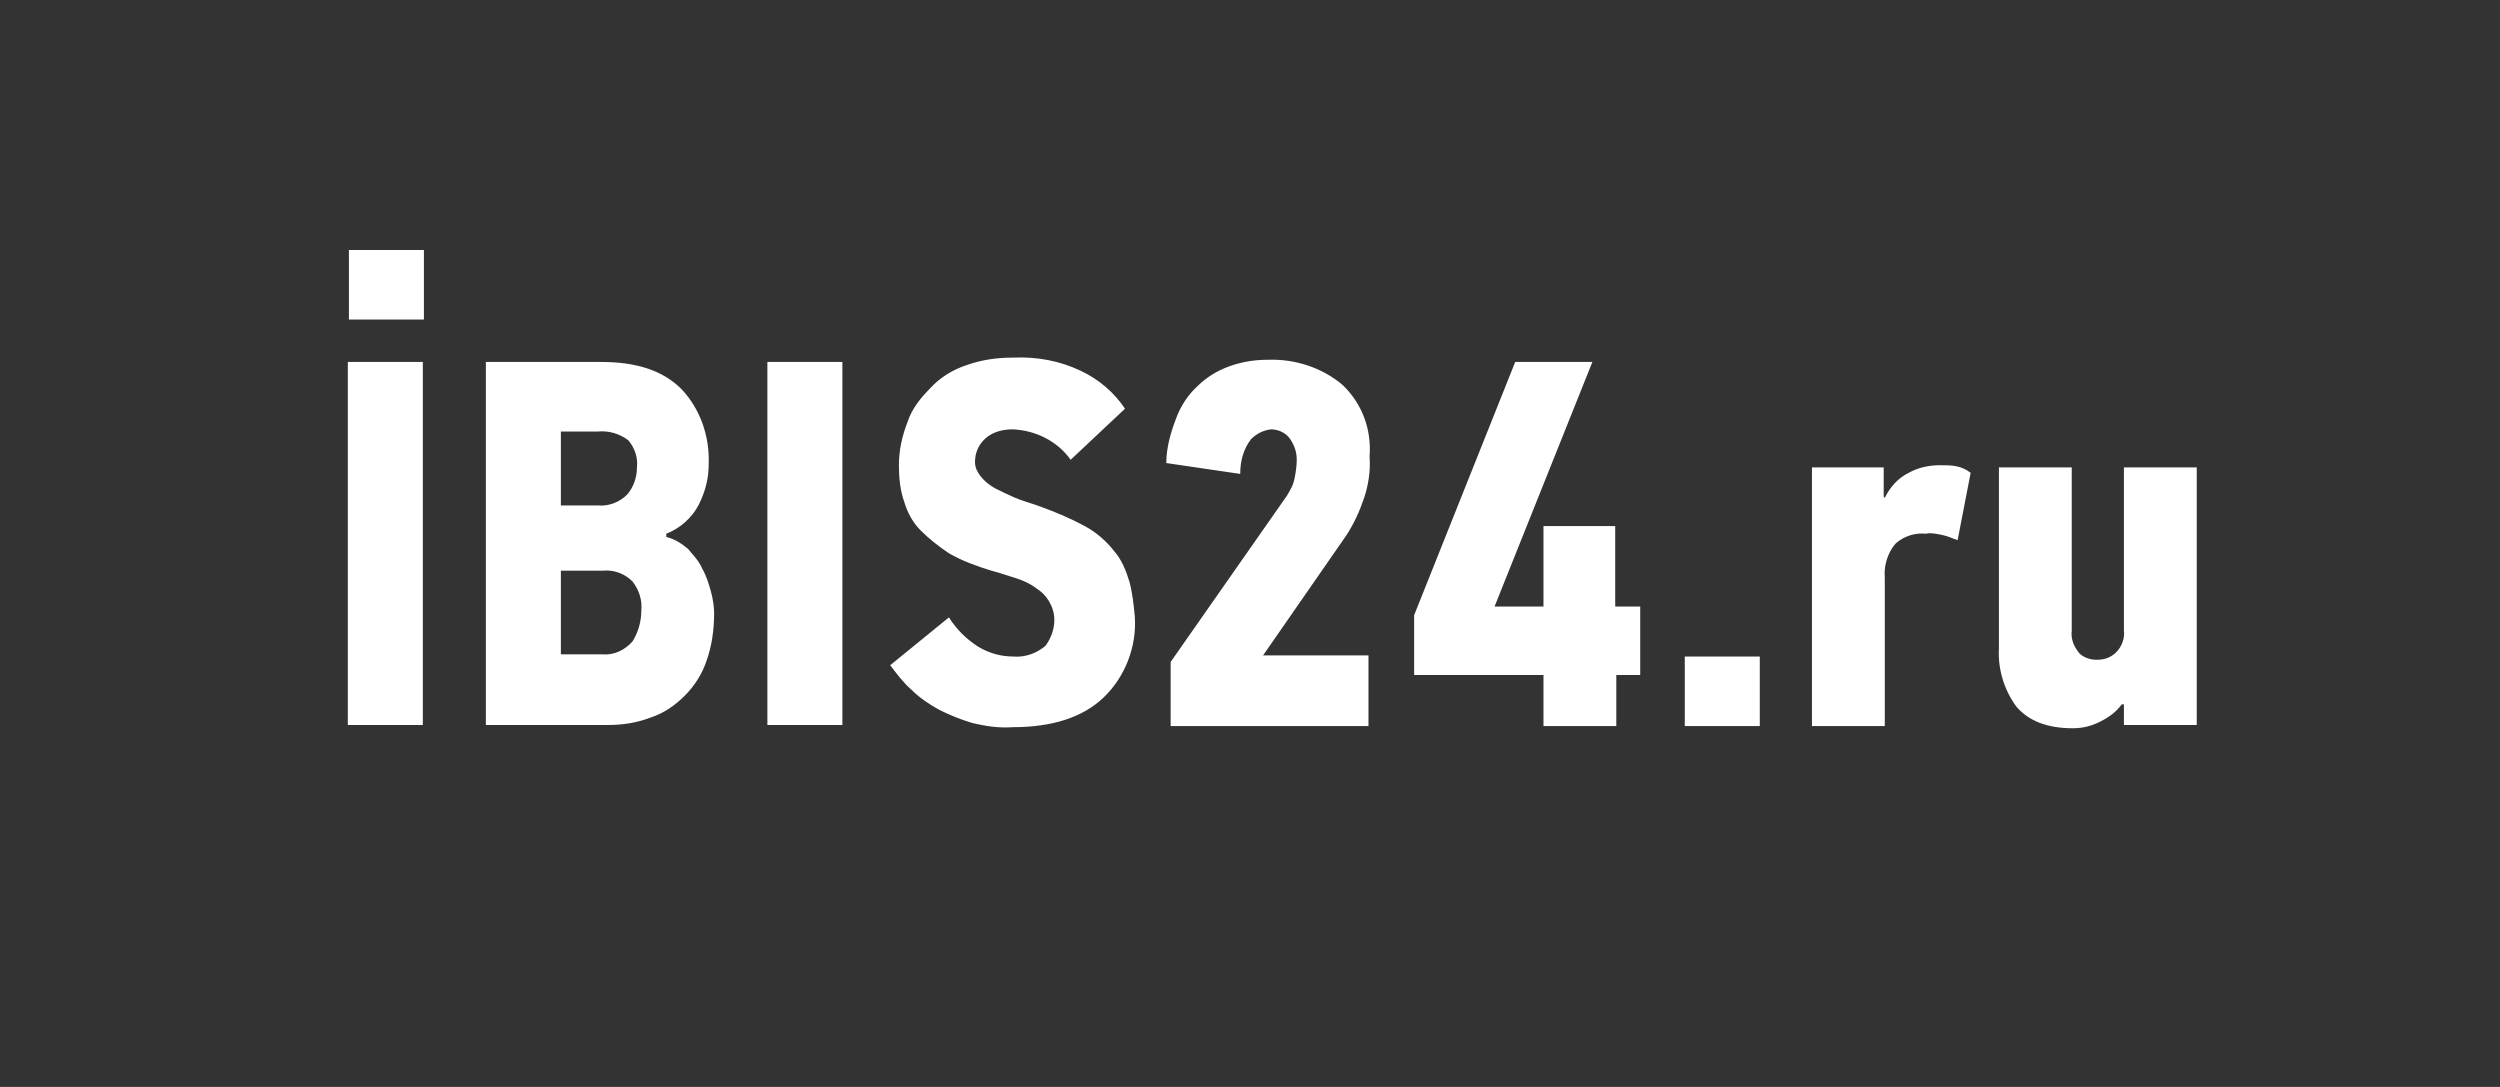 <svg xmlns="http://www.w3.org/2000/svg" width="230" height="100"><rect width="100%" height="100%" fill="#333333" stroke="none"/><path d="M32.2 23H39v6.4h-6.9V23zM155 60.4h6.9v6.4H155v-6.4zM38.9 66.8V33.3H32v33.4h6.9zm26.5-12.4c-.2-.7-.4-1.4-.8-2.1-.3-.7-.8-1.2-1.3-1.8-.6-.5-1.2-.9-2-1.1v-.3c1.3-.5 2.4-1.5 3-2.7.6-1.2.9-2.4.9-3.7.1-2.6-.8-5.1-2.5-6.9-1.7-1.7-4.1-2.5-7.4-2.5H44.7v33.4h11.2c1.4 0 2.7-.2 4-.7 1.2-.4 2.2-1.1 3.1-2 .9-.9 1.6-2 2-3.2.5-1.4.7-2.9.7-4.4 0-.5-.1-1.3-.3-2zm-7.7-8.9c-.7.7-1.7 1.1-2.7 1h-3.4v-6.8H55c1-.1 2 .2 2.8.8.6.7.9 1.6.8 2.5 0 .9-.3 1.8-.9 2.5zm.5 13.5c-.7.8-1.7 1.3-2.8 1.2h-3.8v-7.7h3.9c1-.1 2 .3 2.7 1 .6.8.9 1.7.8 2.7 0 1-.3 2-.8 2.8zm19.3 7.8V33.3h-6.9v33.4h6.9zm26.4-13.3c-.3-1-.7-2-1.4-2.8-.7-.9-1.6-1.7-2.7-2.3-1.3-.7-2.7-1.3-4.1-1.8-.8-.3-1.6-.5-2.3-.8-.7-.3-1.3-.6-1.9-.9-.5-.3-.9-.6-1.3-1.1-.3-.4-.5-.8-.5-1.3 0-.8.3-1.6 1-2.2.7-.6 1.6-.8 2.5-.8 2.1.1 4.1 1.1 5.3 2.8l5-4.7c-1-1.5-2.4-2.7-4.1-3.5-1.9-.9-4-1.3-6.2-1.2-1.5 0-2.9.2-4.3.7-1.2.4-2.4 1.1-3.3 2.1-.9.9-1.7 1.9-2.1 3.1-.5 1.3-.8 2.6-.8 4 0 1.1.1 2.3.5 3.4.3 1 .8 1.9 1.5 2.6.8.8 1.7 1.5 2.6 2.1 1.2.7 2.6 1.2 3.9 1.6.8.2 1.6.5 2.3.7.6.2 1.3.5 1.8.9.5.3.9.7 1.2 1.2.3.5.5 1.1.5 1.7 0 .9-.3 1.7-.8 2.4-.8.7-1.9 1.1-3 1-1.1 0-2.2-.3-3.2-.9-1.1-.7-2-1.6-2.7-2.7l-5.4 4.4c.6.8 1.2 1.6 2 2.3.7.7 1.6 1.3 2.5 1.8 1 .5 2 .9 3 1.2 1.2.3 2.5.5 3.8.4 3.6 0 6.4-.9 8.3-2.7 2-1.9 3.1-4.7 2.9-7.5-.1-1-.2-2.1-.5-3.2zm10.2-9.9c0-1.2.3-2.3 1-3.2.5-.5 1.1-.8 1.8-.9.7 0 1.4.3 1.8.9.4.6.6 1.2.6 1.9 0 .6-.1 1.2-.2 1.7-.1.6-.4 1.1-.7 1.6l-10.7 15.3v5.9h18.2v-6.5h-9.7l7.7-11.1c.7-1.1 1.2-2.2 1.6-3.4.4-1.2.6-2.5.5-3.8.2-2.5-.7-4.9-2.5-6.6-1.9-1.6-4.4-2.4-6.9-2.3-1.2 0-2.4.2-3.5.6-1.1.4-2.1 1-2.9 1.8-.9.8-1.6 1.9-2 3-.5 1.3-.9 2.7-.9 4.1l6.8 1zm36.8 18.5v-6.3h-2.3v-7.4H142v7.4h-4.5l9-22.5h-7.1l-9.3 23.3v5.5H142v4.7h6.7v-4.7h2.2zm27.7-12.9c.5.1 1 .3 1.5.5l1.2-6.2c-.4-.3-.8-.5-1.3-.6-.5-.1-1-.1-1.5-.1-1 0-2 .2-2.9.7-1 .5-1.7 1.3-2.2 2.3l-.1-.1V43h-6.6v23.8h6.7V53.1c-.1-1.1.3-2.3 1-3.1.8-.7 1.8-1 2.8-.9.4-.1.9 0 1.4.1zm5.3-6.2v16.7c-.1 1.9.5 3.8 1.6 5.3 1.1 1.3 2.8 2 5.2 2 .9 0 1.7-.2 2.5-.6.8-.4 1.5-.9 2-1.6h.2v1.9h6.7V43h-6.7v15c.1.7-.2 1.5-.7 2-.5.5-1.1.7-1.8.7-.6 0-1.2-.2-1.6-.6-.5-.6-.8-1.3-.7-2.1V43h-6.7z" fill="#fff"/></svg>